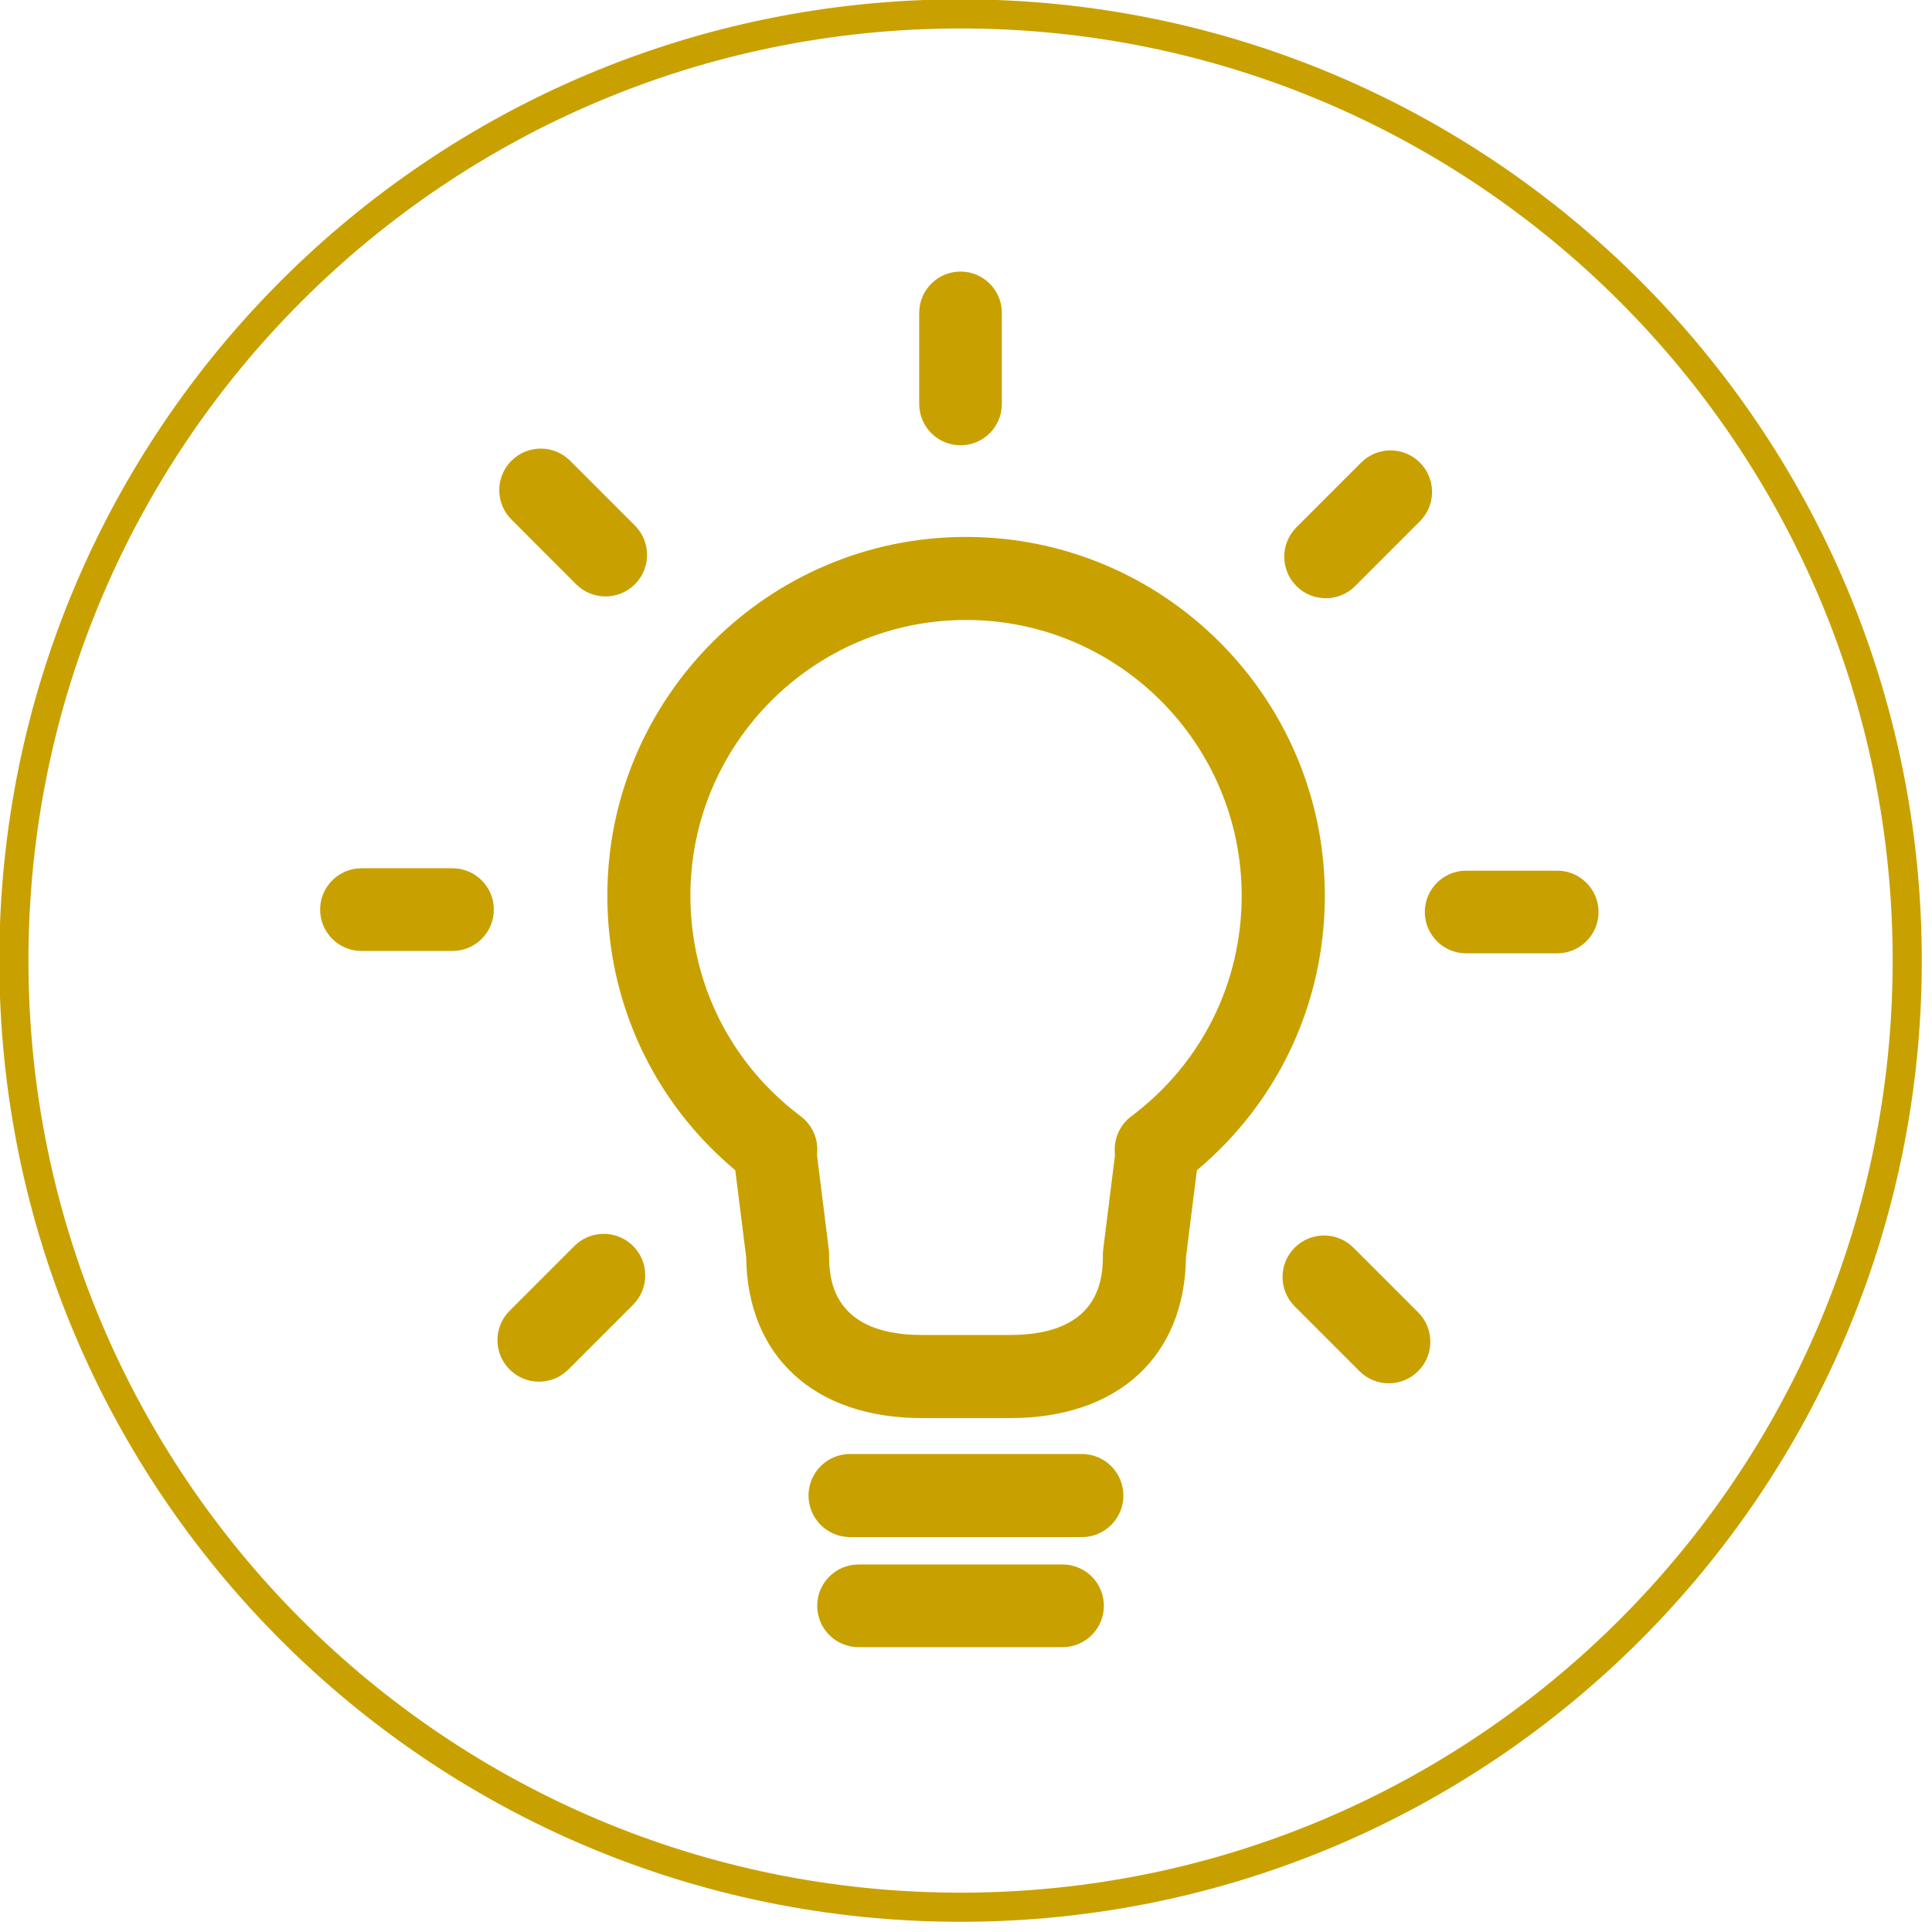 <svg xmlns="http://www.w3.org/2000/svg" xmlns:svg="http://www.w3.org/2000/svg" width="30" viewBox="0 0 22.5 22.5" height="30" preserveAspectRatio="xMidYMid" id="svg637"><defs id="defs599"><clipPath id="82a0bc5ab5"><path d="m 23.031,23.031 h 329.25 v 329.25 h -329.25 z m 0,0" clip-rule="nonzero" id="path584"></path></clipPath><clipPath id="b2284e2bf0"><path d="m 163,291 h 50 v 14.199 h -50 z m 0,0" clip-rule="nonzero" id="path587"></path></clipPath><clipPath id="4103051bac"><path d="m 180,69.699 h 15 V 100 h -15 z m 0,0" clip-rule="nonzero" id="path590"></path></clipPath><clipPath id="38b133393a"><path d="m 267,172 h 29.945 v 15 H 267 Z m 0,0" clip-rule="nonzero" id="path593"></path></clipPath><clipPath id="8dddae92e5"><path d="M 77.945,171 H 108 v 16 H 77.945 Z m 0,0" clip-rule="nonzero" id="path596"></path></clipPath></defs><g clip-path="url(#82a0bc5ab5)" id="g607" transform="matrix(0.068,0,0,0.068,-1.574,-1.574)"><path fill="#c8a100" d="m 187.656,28.02 c -88.164,0 -159.637,71.473 -159.637,159.637 0,88.164 71.473,159.637 159.637,159.637 88.164,0 159.637,-71.473 159.637,-159.637 0,-88.164 -71.473,-159.637 -159.637,-159.637 z M 23.031,187.656 c 0,-90.922 73.703,-164.625 164.625,-164.625 90.918,0 164.625,73.703 164.625,164.625 0,90.918 -73.707,164.625 -164.625,164.625 -90.922,0 -164.625,-73.707 -164.625,-164.625 z m 0,0" fill-opacity="1" fill-rule="evenodd" id="path605"></path></g><path fill="#c8a100" d="m 11.25,6.253 c -2.303,0 -4.177,1.874 -4.177,4.178 0,1.249 0.54,2.402 1.49,3.198 l 0.127,1.013 c 0.014,1.156 0.795,1.873 2.046,1.873 h 1.03 c 1.251,0 2.032,-0.716 2.046,-1.873 l 0.127,-1.013 c 0.95,-0.797 1.49,-1.949 1.49,-3.198 0,-2.304 -1.874,-4.178 -4.178,-4.178 z m 1.925,6.747 c -0.128,0.096 -0.2,0.25 -0.193,0.41 l 0.003,0.043 -0.137,1.097 c -0.003,0.02 -0.004,0.04 -0.004,0.06 0,0.232 0,0.937 -1.079,0.937 H 10.735 c -1.079,0 -1.079,-0.705 -1.079,-0.937 0,-0.02 -0.001,-0.04 -0.004,-0.06 l -0.137,-1.098 c 0,-0.002 2.67e-4,-0.004 5.34e-4,-0.006 l 0.002,-0.033 c 0.009,-0.162 -0.064,-0.316 -0.192,-0.413 -0.817,-0.613 -1.285,-1.55 -1.285,-2.569 -2.67e-4,-1.77 1.44,-3.211 3.21,-3.211 1.77,0 3.21,1.44 3.21,3.211 0,1.019 -0.468,1.956 -1.285,2.569 z m 0,0" fill-opacity="1" fill-rule="nonzero" id="path609" style="stroke-width:0.068"></path><path fill="#c8a100" d="M 12.599,16.933 H 9.9 c -0.267,0 -0.484,0.216 -0.484,0.484 0,0.267 0.216,0.484 0.484,0.484 h 2.699 c 0.267,0 0.484,-0.216 0.484,-0.484 0,-0.267 -0.217,-0.484 -0.484,-0.484 z m 0,0" fill-opacity="1" fill-rule="nonzero" id="path611" style="stroke-width:0.068"></path><g clip-path="url(#b2284e2bf0)" id="g615" transform="matrix(0.068,0,0,0.068,-1.574,-1.574)"><path fill="#c8a100" d="m 205.125,291.086 h -34.945 c -3.91,0 -7.078,3.168 -7.078,7.078 0,3.91 3.168,7.082 7.078,7.082 H 205.125 c 3.906,0 7.078,-3.172 7.078,-7.082 0,-3.91 -3.172,-7.078 -7.078,-7.078 z m 0,0" fill-opacity="1" fill-rule="nonzero" id="path613"></path></g><path fill="#c8a100" d="m 6.71,6.805 c 0.095,0.094 0.218,0.141 0.342,0.141 0.124,0 0.248,-0.047 0.342,-0.142 0.189,-0.189 0.189,-0.495 0,-0.684 l -0.754,-0.754 c -0.189,-0.189 -0.495,-0.189 -0.684,0 -0.189,0.189 -0.189,0.495 0,0.684 z m 0,0" fill-opacity="1" fill-rule="nonzero" id="path617" style="stroke-width:0.068"></path><g clip-path="url(#4103051bac)" id="g621" transform="matrix(0.068,0,0,0.068,-1.574,-1.574)"><path fill="#c8a100" d="m 187.652,99.41 c 3.91,0 7.078,-3.172 7.078,-7.082 v -15.594 c 0,-3.91 -3.168,-7.078 -7.078,-7.078 -3.91,0 -7.078,3.168 -7.078,7.078 v 15.594 c 0,3.91 3.168,7.082 7.078,7.082 z m 0,0" fill-opacity="1" fill-rule="nonzero" id="path619"></path></g><path fill="#c8a100" d="m 15.852,5.387 -0.754,0.754 c -0.189,0.189 -0.189,0.495 0,0.684 0.094,0.095 0.218,0.142 0.342,0.142 0.124,0 0.248,-0.047 0.342,-0.142 l 0.754,-0.754 c 0.189,-0.189 0.189,-0.495 0,-0.684 -0.189,-0.189 -0.495,-0.189 -0.684,0 z m 0,0" fill-opacity="1" fill-rule="nonzero" id="path623" style="stroke-width:0.068"></path><g clip-path="url(#38b133393a)" id="g627" transform="matrix(0.068,0,0,0.068,-1.574,-1.574)"><path fill="#c8a100" d="m 289.84,172.262 h -15.594 c -3.906,0 -7.078,3.168 -7.078,7.078 0,3.91 3.172,7.078 7.078,7.078 h 15.594 c 3.91,0 7.078,-3.168 7.078,-7.078 0,-3.91 -3.168,-7.078 -7.078,-7.078 z m 0,0" fill-opacity="1" fill-rule="nonzero" id="path625"></path></g><g clip-path="url(#8dddae92e5)" id="g631" transform="matrix(0.068,0,0,0.068,-1.574,-1.574)"><path fill="#c8a100" d="M 100.645,171.852 H 85.051 c -3.91,0 -7.078,3.168 -7.078,7.078 0,3.91 3.168,7.082 7.078,7.082 h 15.594 c 3.91,0 7.078,-3.172 7.078,-7.082 0,-3.91 -3.168,-7.078 -7.078,-7.078 z m 0,0" fill-opacity="1" fill-rule="nonzero" id="path629"></path></g><path fill="#c8a100" d="m 6.689,14.511 -0.754,0.754 c -0.189,0.189 -0.189,0.495 0,0.684 0.094,0.095 0.218,0.142 0.342,0.142 0.124,0 0.248,-0.047 0.342,-0.142 L 7.373,15.195 c 0.189,-0.189 0.189,-0.495 0,-0.684 -0.189,-0.189 -0.495,-0.189 -0.684,0 z m 0,0" fill-opacity="1" fill-rule="nonzero" id="path633" style="stroke-width:0.068"></path><path fill="#c8a100" d="m 15.762,14.53 c -0.189,-0.189 -0.495,-0.189 -0.684,0 -0.189,0.189 -0.189,0.495 0,0.684 l 0.754,0.754 c 0.094,0.095 0.218,0.142 0.342,0.142 0.124,0 0.248,-0.047 0.342,-0.142 0.189,-0.189 0.189,-0.495 0,-0.684 z m 0,0" fill-opacity="1" fill-rule="nonzero" id="path635" style="stroke-width:0.068"></path></svg>